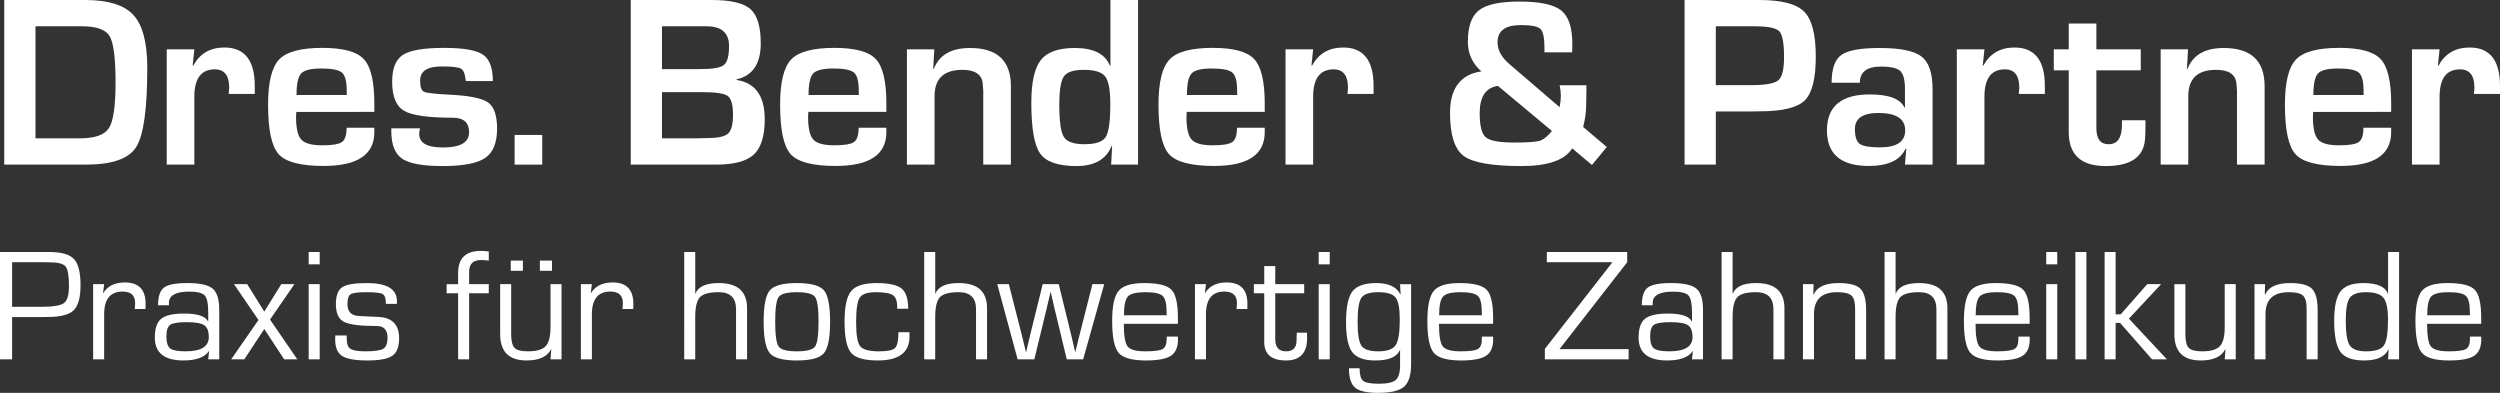<?xml version="1.0" encoding="utf-8"?>
<!-- Generator: Adobe Illustrator 16.0.0, SVG Export Plug-In . SVG Version: 6.00 Build 0)  -->
<!DOCTYPE svg PUBLIC "-//W3C//DTD SVG 1.1 Tiny//EN" "http://www.w3.org/Graphics/SVG/1.1/DTD/svg11-tiny.dtd">
<svg version="1.1" baseProfile="tiny" id="Ebene_1" xmlns="http://www.w3.org/2000/svg" xmlns:xlink="http://www.w3.org/1999/xlink"
	 x="0px" y="0px" width="350px" height="55px" viewBox="0 0 350 55" xml:space="preserve">
<rect x="0" y="0" width="350" height="55" fill="#333333" stroke="none"/>
<g>
	<path fill="#FFFFFF" d="M0.595,23.045V0h11.329c3.219,0,5.473,0.704,6.762,2.11c1.289,1.407,1.933,3.872,1.933,7.395
		c0,5.751-0.518,9.446-1.553,11.083c-1.036,1.637-3.371,2.457-7.006,2.457H0.595z M4.968,19.365h6.229
		c2.094,0,3.447-0.481,4.061-1.443c0.613-0.963,0.92-3.087,0.92-6.374c0-3.399-0.276-5.561-0.828-6.483
		c-0.551-0.923-1.846-1.385-3.883-1.385h-6.5V19.365z"/>
	<path fill="#FFFFFF" d="M23.343,6.905h3.866l-0.236,2.262l0.084,0.018c0.923-1.688,2.375-2.533,4.355-2.533
		c2.836,0,4.255,1.79,4.255,5.37v1.131h-3.647c0.045-0.439,0.067-0.726,0.067-0.861c0-1.723-0.669-2.584-2.009-2.584
		c-1.913,0-2.87,1.278-2.87,3.833v9.505h-3.866V6.905z"/>
	<path fill="#FFFFFF" d="M48.522,17.88h3.884v0.624c0,3.152-2.364,4.728-7.091,4.728c-3.208,0-5.307-0.546-6.298-1.639
		c-0.99-1.091-1.486-3.404-1.486-6.938c0-3.141,0.518-5.251,1.553-6.332c1.036-1.081,3.056-1.621,6.061-1.621
		c2.881,0,4.812,0.526,5.791,1.579c0.979,1.052,1.469,3.12,1.469,6.204v1.182H41.482c-0.022,0.36-0.034,0.596-0.034,0.709
		c0,1.587,0.245,2.646,0.734,3.174c0.49,0.53,1.466,0.794,2.93,0.794c1.418,0,2.341-0.155,2.769-0.464
		C48.309,19.57,48.522,18.903,48.522,17.88z M48.557,13.304l-0.018-0.642c0-1.283-0.222-2.116-0.667-2.499
		c-0.445-0.382-1.409-0.573-2.895-0.573c-1.441,0-2.378,0.231-2.812,0.692c-0.433,0.462-0.65,1.469-0.65,3.022H48.557z"/>
	<path fill="#FFFFFF" d="M69,11.346h-3.782c-0.023-0.135-0.04-0.237-0.051-0.305c-0.079-0.776-0.301-1.26-0.667-1.451
		c-0.365-0.192-1.252-0.288-2.659-0.288c-2.015,0-3.022,0.654-3.022,1.959c0,0.889,0.177,1.417,0.532,1.587
		c0.354,0.169,1.556,0.304,3.604,0.405c2.758,0.135,4.553,0.501,5.386,1.097c0.833,0.597,1.25,1.819,1.25,3.665
		c0,1.969-0.555,3.333-1.663,4.094c-1.109,0.759-3.098,1.139-5.968,1.139c-2.758,0-4.643-0.344-5.656-1.03
		c-1.013-0.687-1.52-1.97-1.52-3.849v-0.405h4.019c-0.057,0.225-0.09,0.405-0.102,0.54c-0.158,1.429,0.945,2.144,3.309,2.144
		c2.442,0,3.664-0.708,3.664-2.127c0-1.361-0.766-2.042-2.296-2.042c-3.456,0-5.732-0.327-6.829-0.979
		c-1.098-0.653-1.646-2.009-1.646-4.069c0-1.846,0.501-3.095,1.502-3.749c1.002-0.652,2.927-0.979,5.775-0.979
		c2.689,0,4.499,0.315,5.427,0.945C68.536,8.278,69,9.51,69,11.346z"/>
	<path fill="#FFFFFF" d="M75.913,18.892v4.154h-3.866v-4.154H75.913z"/>
	<path fill="#FFFFFF" d="M88.305,23.045V0h11.329c2.656,0,4.465,0.425,5.427,1.274c0.963,0.851,1.444,2.451,1.444,4.804
		c0,2.847-1.131,4.524-3.394,5.031v0.084c2.634,0.405,3.951,2.234,3.951,5.488c0,2.352-0.507,4.001-1.52,4.947
		c-1.013,0.945-2.78,1.418-5.301,1.418H88.305z M92.678,9.674h5.352c1.733,0,2.839-0.191,3.317-0.573
		c0.479-0.383,0.718-1.267,0.718-2.652c0-1.846-1.047-2.769-3.141-2.769h-6.246V9.674z M92.678,19.365h4.795l1.536-0.034
		c1.474,0,2.445-0.208,2.912-0.625c0.467-0.417,0.701-1.295,0.701-2.634c0-1.396-0.245-2.273-0.734-2.634
		c-0.489-0.36-1.697-0.54-3.622-0.54h-5.588V19.365z"/>
	<path fill="#FFFFFF" d="M120.207,17.88h3.884v0.624c0,3.152-2.364,4.728-7.091,4.728c-3.208,0-5.307-0.546-6.298-1.639
		c-0.99-1.091-1.486-3.404-1.486-6.938c0-3.141,0.518-5.251,1.553-6.332c1.036-1.081,3.056-1.621,6.061-1.621
		c2.881,0,4.812,0.526,5.791,1.579c0.979,1.052,1.469,3.12,1.469,6.204v1.182h-10.924c-0.022,0.36-0.034,0.596-0.034,0.709
		c0,1.587,0.245,2.646,0.735,3.174c0.489,0.53,1.465,0.794,2.929,0.794c1.418,0,2.341-0.155,2.769-0.464
		C119.993,19.57,120.207,18.903,120.207,17.88z M120.241,13.304l-0.017-0.642c0-1.283-0.222-2.116-0.667-2.499
		c-0.445-0.382-1.409-0.573-2.895-0.573c-1.441,0-2.378,0.231-2.812,0.692c-0.433,0.462-0.65,1.469-0.65,3.022H120.241z"/>
	<path fill="#FFFFFF" d="M126.969,6.905h3.833l-0.152,2.718l0.084,0.018c0.754-1.948,2.442-2.921,5.065-2.921
		c3.815,0,5.724,1.778,5.724,5.335v10.991h-3.867v-9.725v-0.608l-0.084-1.131c-0.18-1.204-1.125-1.806-2.836-1.806
		c-2.6,0-3.9,1.232-3.9,3.696v9.573h-3.867V6.905z"/>
	<path fill="#FFFFFF" d="M159.327,0v23.045h-3.765l0.135-2.6l-0.067-0.018c-0.754,1.88-2.397,2.82-4.93,2.82
		c-2.555,0-4.246-0.583-5.074-1.747c-0.827-1.166-1.24-3.531-1.24-7.1c0-2.881,0.444-4.882,1.333-6.002
		c0.889-1.121,2.47-1.68,4.745-1.68c2.634,0,4.276,0.833,4.93,2.499l0.067-0.017V0H159.327z M151.746,9.776
		c-1.441,0-2.375,0.306-2.803,0.92s-0.641,1.933-0.641,3.959c0,2.341,0.213,3.849,0.641,4.524c0.428,0.676,1.385,1.013,2.871,1.013
		c1.553,0,2.546-0.332,2.979-0.996c0.433-0.664,0.65-2.195,0.65-4.592c0-1.981-0.239-3.281-0.717-3.9
		C154.248,10.085,153.254,9.776,151.746,9.776z"/>
	<path fill="#FFFFFF" d="M173.179,17.88h3.884v0.624c0,3.152-2.364,4.728-7.091,4.728c-3.208,0-5.308-0.546-6.298-1.639
		c-0.991-1.091-1.486-3.404-1.486-6.938c0-3.141,0.518-5.251,1.553-6.332s3.056-1.621,6.061-1.621c2.881,0,4.812,0.526,5.791,1.579
		c0.979,1.052,1.469,3.12,1.469,6.204v1.182h-10.924c-0.022,0.36-0.034,0.596-0.034,0.709c0,1.587,0.245,2.646,0.734,3.174
		c0.489,0.53,1.466,0.794,2.93,0.794c1.418,0,2.34-0.155,2.769-0.464C172.965,19.57,173.179,18.903,173.179,17.88z M173.213,13.304
		l-0.017-0.642c0-1.283-0.222-2.116-0.667-2.499c-0.445-0.382-1.409-0.573-2.895-0.573c-1.441,0-2.378,0.231-2.812,0.692
		c-0.433,0.462-0.65,1.469-0.65,3.022H173.213z"/>
	<path fill="#FFFFFF" d="M179.974,6.905h3.867l-0.237,2.262l0.085,0.018c0.923-1.688,2.374-2.533,4.354-2.533
		c2.837,0,4.256,1.79,4.256,5.37v1.131h-3.646c0.045-0.439,0.066-0.726,0.066-0.861c0-1.723-0.67-2.584-2.009-2.584
		c-1.913,0-2.869,1.278-2.869,3.833v9.505h-3.867V6.905z"/>
	<path fill="#FFFFFF" d="M218.35,11.937h3.748v0.742l-0.034,2.009c0,0.968-0.14,1.999-0.422,3.09l3.31,2.803l-2.077,2.515
		l-2.769-2.33c-1.024,1.655-3.389,2.482-7.092,2.482c-4.119,0-6.817-0.473-8.095-1.418c-1.278-0.946-1.916-2.949-1.916-6.011
		c0-3.455,1.463-5.396,4.39-5.824c-1.261-1.103-1.892-2.488-1.892-4.154c0-2.127,0.521-3.596,1.562-4.407
		c1.041-0.81,2.925-1.215,5.648-1.215c2.858,0,4.809,0.414,5.85,1.241c1.041,0.827,1.563,2.383,1.563,4.668l-0.018,1.198h-3.883
		V6.651c0-1.384-0.189-2.254-0.566-2.608c-0.376-0.354-1.296-0.531-2.761-0.531c-2.161,0-3.241,0.805-3.241,2.414
		c0,1.092,0.563,2.117,1.689,3.073l7.006,6.01c0.112-0.585,0.169-1.131,0.169-1.637C218.519,12.955,218.462,12.477,218.35,11.937z
		 M209.705,12.021c-1.699,0.248-2.549,1.519-2.549,3.815c0,1.778,0.287,2.91,0.86,3.395c0.574,0.483,1.913,0.725,4.019,0.725
		c1.812,0,2.985-0.081,3.521-0.245c0.534-0.163,1.105-0.622,1.713-1.376L209.705,12.021z"/>
	<path fill="#FFFFFF" d="M235.842,23.045V0h9.286h1.146c3.118,0,5.219,0.543,6.306,1.628c1.086,1.086,1.63,3.183,1.63,6.29
		c0,3.084-0.519,5.133-1.554,6.146c-1.035,1.013-3.128,1.52-6.279,1.52l-1.015,0.017h-5.147v7.445H235.842z M240.215,11.919h4.979
		c1.98,0,3.239-0.228,3.774-0.683c0.534-0.456,0.8-1.534,0.8-3.234c0-1.946-0.221-3.154-0.665-3.621
		c-0.446-0.467-1.602-0.701-3.471-0.701h-5.418V11.919z"/>
	<path fill="#FFFFFF" d="M260.378,11.582h-3.952c0-1.936,0.451-3.23,1.352-3.883s2.685-0.979,5.352-0.979
		c2.904,0,4.868,0.4,5.893,1.199c1.024,0.8,1.536,2.325,1.536,4.576v10.552h-3.866l0.186-2.212l-0.102-0.017
		c-0.742,1.61-2.459,2.415-5.149,2.415c-3.905,0-5.857-1.66-5.857-4.981c0-3.354,1.998-5.032,5.993-5.032
		c2.668,0,4.288,0.614,4.862,1.841h0.067v-2.617c0-1.261-0.22-2.097-0.658-2.508c-0.439-0.41-1.34-0.616-2.701-0.616
		C261.362,9.319,260.378,10.073,260.378,11.582z M262.96,15.819c-2.184,0-3.274,0.755-3.274,2.262c0,1.047,0.224,1.734,0.676,2.061
		c0.449,0.327,1.395,0.489,2.836,0.489c2.352,0,3.528-0.794,3.528-2.38C266.726,16.63,265.47,15.819,262.96,15.819z"/>
	<path fill="#FFFFFF" d="M273.955,6.905h3.866l-0.235,2.262l0.084,0.018c0.923-1.688,2.374-2.533,4.355-2.533
		c2.836,0,4.255,1.79,4.255,5.37v1.131h-3.647c0.045-0.439,0.067-0.726,0.067-0.861c0-1.723-0.669-2.584-2.008-2.584
		c-1.915,0-2.871,1.278-2.871,3.833v9.505h-3.866V6.905z"/>
	<path fill="#FFFFFF" d="M299.705,6.905v2.938h-6.213v8.104c0,1.498,0.568,2.246,1.706,2.246c1.249,0,1.874-0.906,1.874-2.718
		v-0.642h3.292v0.81c0,0.743-0.022,1.379-0.067,1.908c-0.214,2.465-2.049,3.698-5.504,3.698c-3.444,0-5.167-1.582-5.167-4.744V9.842
		h-2.094V6.905h2.094V3.292h3.866v3.612H299.705z"/>
	<path fill="#FFFFFF" d="M302.491,6.905h3.832l-0.151,2.718l0.084,0.018c0.754-1.948,2.442-2.921,5.065-2.921
		c3.815,0,5.724,1.778,5.724,5.335v10.991h-3.867v-9.725v-0.608l-0.084-1.131c-0.181-1.204-1.126-1.806-2.837-1.806
		c-2.6,0-3.899,1.232-3.899,3.696v9.573h-3.866V6.905z"/>
	<path fill="#FFFFFF" d="M330.88,17.88h3.884v0.624c0,3.152-2.363,4.728-7.091,4.728c-3.208,0-5.308-0.546-6.297-1.639
		c-0.992-1.091-1.486-3.404-1.486-6.938c0-3.141,0.517-5.251,1.553-6.332c1.035-1.081,3.057-1.621,6.062-1.621
		c2.881,0,4.813,0.526,5.791,1.579s1.469,3.12,1.469,6.204v1.182H323.84c-0.022,0.36-0.033,0.596-0.033,0.709
		c0,1.587,0.245,2.646,0.734,3.174c0.489,0.53,1.466,0.794,2.93,0.794c1.418,0,2.341-0.155,2.769-0.464
		C330.667,19.57,330.88,18.903,330.88,17.88z M330.914,13.304l-0.018-0.642c0-1.283-0.222-2.116-0.666-2.499
		c-0.444-0.382-1.409-0.573-2.896-0.573c-1.44,0-2.378,0.231-2.811,0.692c-0.434,0.462-0.651,1.469-0.651,3.022H330.914z"/>
	<path fill="#FFFFFF" d="M337.676,6.905h3.866l-0.236,2.262l0.084,0.018c0.923-1.688,2.375-2.533,4.355-2.533
		c2.837,0,4.255,1.79,4.255,5.37v1.131h-3.646c0.045-0.439,0.067-0.726,0.067-0.861c0-1.723-0.67-2.584-2.009-2.584
		c-1.914,0-2.87,1.278-2.87,3.833v9.505h-3.866V6.905z"/>
</g>
<g>
	<path fill="#FFFFFF" d="M0,50.31V35.28h6.31h0.572c1.695,0,2.852,0.327,3.468,0.979c0.617,0.654,0.925,1.876,0.925,3.667
		c0,1.718-0.321,2.889-0.963,3.513c-0.642,0.624-1.848,0.936-3.617,0.936l-0.661,0.012H1.696v5.923H0z M1.696,42.955h4.019
		c1.681,0,2.759-0.173,3.232-0.519c0.474-0.344,0.71-1.137,0.71-2.378c0-1.453-0.16-2.373-0.479-2.758
		c-0.32-0.386-1.078-0.578-2.274-0.578l-0.649-0.012H1.696V42.955z"/>
	<path fill="#FFFFFF" d="M13.04,39.783h1.542l-0.154,1.211l0.033,0.033c0.609-0.99,1.615-1.485,3.017-1.485
		c1.938,0,2.907,0.998,2.907,2.995l-0.011,0.726h-1.52l0.033-0.264c0.022-0.279,0.033-0.466,0.033-0.563
		c0-1.078-0.587-1.618-1.762-1.618c-1.718,0-2.577,1.061-2.577,3.183v6.309H13.04V39.783z"/>
	<path fill="#FFFFFF" d="M23.658,42.734h-1.53c0-1.226,0.277-2.05,0.832-2.473c0.554-0.422,1.638-0.632,3.253-0.632
		c1.754,0,2.94,0.259,3.557,0.776c0.617,0.517,0.925,1.502,0.925,2.955v6.948h-1.542l0.122-1.134l-0.034-0.011
		c-0.587,0.866-1.78,1.3-3.578,1.3c-2.658,0-3.986-1.069-3.986-3.205c0-1.271,0.297-2.147,0.892-2.632s1.67-0.727,3.227-0.727
		c1.85,0,2.958,0.364,3.325,1.09l0.033-0.011v-1.277c0-1.204-0.166-1.983-0.495-2.34c-0.331-0.355-1.054-0.533-2.169-0.533
		c-1.894,0-2.841,0.532-2.841,1.596C23.647,42.478,23.651,42.58,23.658,42.734z M26.136,45.102c-1.182,0-1.951,0.125-2.307,0.374
		c-0.356,0.25-0.534,0.786-0.534,1.608c0,0.852,0.176,1.414,0.529,1.69c0.352,0.274,1.068,0.412,2.147,0.412
		c2.172,0,3.259-0.66,3.259-1.981c0-0.83-0.211-1.388-0.633-1.674S27.354,45.102,26.136,45.102z"/>
	<path fill="#FFFFFF" d="M41.215,39.783l-3.413,4.956l3.821,5.57h-1.838l-2.786-4.249l-2.797,4.249h-1.839l3.821-5.505l-3.425-5.021
		h1.85l2.39,3.843l2.378-3.843H41.215z"/>
	<path fill="#FFFFFF" d="M44.758,35.28v1.729h-1.542V35.28H44.758z M44.758,39.783V50.31h-1.542V39.783H44.758z"/>
	<path fill="#FFFFFF" d="M55.569,42.537h-1.542c0-0.734-0.149-1.19-0.446-1.367c-0.297-0.176-1.062-0.264-2.295-0.264
		c-1.145,0-1.873,0.094-2.181,0.28c-0.308,0.188-0.462,0.638-0.462,1.351c0,1.078,0.517,1.644,1.552,1.694l1.244,0.067l1.575,0.076
		c1.909,0.096,2.863,1.094,2.863,2.995c0,1.182-0.315,1.992-0.947,2.433s-1.788,0.662-3.468,0.662c-1.726,0-2.913-0.21-3.562-0.629
		c-0.65-0.418-0.975-1.186-0.975-2.301l0.011-0.572h1.596l0.011,0.495c0,0.689,0.176,1.15,0.529,1.382
		c0.353,0.23,1.046,0.347,2.081,0.347c1.27,0,2.105-0.121,2.505-0.363c0.4-0.242,0.6-0.749,0.6-1.52
		c0-1.108-0.503-1.662-1.508-1.662c-2.342,0-3.881-0.198-4.619-0.596c-0.738-0.396-1.106-1.218-1.106-2.466
		c0-1.182,0.292-1.969,0.875-2.362c0.583-0.393,1.745-0.588,3.484-0.588c2.79,0,4.185,0.84,4.185,2.521V42.537z"/>
	<path fill="#FFFFFF" d="M64.136,50.31v-9.249h-1.608v-1.277h1.608v-1.563c0-2.063,1.06-3.095,3.182-3.095
		c0.316,0,0.687,0.026,1.112,0.077v1.277c-0.499-0.051-0.863-0.077-1.09-0.077c-1.109,0-1.663,0.558-1.663,1.673v1.707h2.752v1.277
		h-2.752v9.249H64.136z"/>
	<path fill="#FFFFFF" d="M78.612,39.783V50.31H77.07l0.109-1.376L77.147,48.9c-0.536,1.042-1.681,1.564-3.436,1.564
		c-2.459,0-3.688-1.227-3.688-3.679v-7.003h1.542v7.003c0,0.954,0.157,1.594,0.473,1.917c0.315,0.322,0.936,0.483,1.861,0.483
		c1.211,0,2.042-0.24,2.494-0.721c0.451-0.481,0.677-1.363,0.677-2.648v-6.034H78.612z M73.205,36.48v1.431h-1.696V36.48H73.205z
		 M77.279,36.48v1.431h-1.696V36.48H77.279z"/>
	<path fill="#FFFFFF" d="M81.324,39.783h1.542l-0.154,1.211l0.033,0.033c0.609-0.99,1.615-1.485,3.017-1.485
		c1.938,0,2.907,0.998,2.907,2.995l-0.011,0.726h-1.52l0.033-0.264c0.022-0.279,0.033-0.466,0.033-0.563
		c0-1.078-0.588-1.618-1.762-1.618c-1.718,0-2.577,1.061-2.577,3.183v6.309h-1.542V39.783z"/>
	<path fill="#FFFFFF" d="M97.334,35.28v5.802l0.033,0.022c0.389-0.983,1.476-1.475,3.259-1.475c2.643,0,3.964,1.175,3.964,3.523
		v0.429v6.728h-1.542v-6.728v-0.298c0-1.585-0.812-2.378-2.434-2.378c-1.307,0-2.18,0.233-2.62,0.699
		c-0.44,0.467-0.661,1.394-0.661,2.781v5.923h-1.542V35.28H97.334z"/>
	<path fill="#FFFFFF" d="M111.556,39.63c1.945,0,3.208,0.338,3.788,1.012c0.58,0.677,0.87,2.145,0.87,4.404
		c0,2.262-0.29,3.73-0.87,4.404c-0.58,0.677-1.842,1.015-3.788,1.015c-1.938,0-3.197-0.338-3.776-1.015
		c-0.581-0.674-0.87-2.143-0.87-4.404c0-2.26,0.29-3.728,0.87-4.404C108.358,39.968,109.618,39.63,111.556,39.63z M111.556,40.906
		c-1.365,0-2.211,0.222-2.538,0.666s-0.49,1.603-0.49,3.474c0,1.873,0.163,3.03,0.49,3.475s1.173,0.666,2.538,0.666
		c1.373,0,2.222-0.222,2.549-0.666c0.326-0.444,0.49-1.602,0.49-3.475c0-1.871-0.164-3.029-0.49-3.474
		C113.778,41.128,112.928,40.906,111.556,40.906z"/>
	<path fill="#FFFFFF" d="M125.78,46.512h1.542l0.011,0.572c0,2.253-1.475,3.381-4.426,3.381c-1.894,0-3.146-0.356-3.755-1.069
		c-0.609-0.711-0.914-2.18-0.914-4.404c0-2.085,0.31-3.499,0.93-4.245c0.62-0.744,1.8-1.116,3.54-1.116
		c1.71,0,2.877,0.251,3.502,0.754c0.624,0.503,0.936,1.448,0.936,2.835h-1.542v-0.275c0-0.814-0.202-1.358-0.606-1.629
		c-0.403-0.272-1.207-0.408-2.411-0.408c-1.16,0-1.905,0.257-2.235,0.771c-0.331,0.514-0.496,1.666-0.496,3.457
		c0,1.747,0.189,2.859,0.567,3.336c0.378,0.478,1.261,0.716,2.648,0.716c1.174,0,1.919-0.156,2.235-0.468
		C125.622,48.407,125.78,47.671,125.78,46.512z"/>
	<path fill="#FFFFFF" d="M130.931,35.28v5.802l0.033,0.022c0.389-0.983,1.475-1.475,3.259-1.475c2.643,0,3.964,1.175,3.964,3.523
		v0.429v6.728h-1.542v-6.728v-0.298c0-1.585-0.811-2.378-2.434-2.378c-1.307,0-2.18,0.233-2.62,0.699
		c-0.44,0.467-0.661,1.394-0.661,2.781v5.923h-1.542V35.28H130.931z"/>
	<path fill="#FFFFFF" d="M154.591,39.783l-2.951,10.526h-2.291l-1.409-5.847l-0.43-1.783l-0.198-0.893l-0.209-0.892h-0.033
		l-0.209,0.892l-0.209,0.893l-0.429,1.783l-1.42,5.847h-2.334l-2.852-10.526h1.618l1.486,5.825l0.463,1.828l0.22,0.914l0.22,0.913
		h0.044l0.208-0.913l0.22-0.914l0.44-1.816l1.442-5.837h2.246l1.432,5.848l0.44,1.816l0.209,0.903l0.209,0.913h0.033l0.231-0.913
		l0.22-0.914l0.463-1.828l1.475-5.825H154.591z"/>
	<path fill="#FFFFFF" d="M163.334,47.128h1.575l0.011,0.385c0,1.094-0.333,1.859-0.997,2.296c-0.665,0.437-1.83,0.656-3.496,0.656
		c-1.938,0-3.21-0.354-3.815-1.063c-0.606-0.708-0.909-2.196-0.909-4.465c0-2.1,0.305-3.509,0.914-4.229
		c0.609-0.719,1.802-1.078,3.579-1.078c1.938,0,3.208,0.312,3.809,0.936c0.602,0.624,0.903,1.938,0.903,3.941v0.826h-7.575
		c0,1.659,0.178,2.716,0.534,3.171s1.188,0.683,2.494,0.683c1.24,0,2.046-0.108,2.417-0.324c0.37-0.218,0.556-0.686,0.556-1.404
		V47.128z M163.334,44.133l-0.011-0.496c0-1.138-0.188-1.877-0.562-2.218c-0.375-0.342-1.182-0.513-2.422-0.513
		c-1.248,0-2.058,0.2-2.428,0.601c-0.371,0.399-0.556,1.275-0.556,2.626H163.334z"/>
	<path fill="#FFFFFF" d="M167.293,39.783h1.542l-0.153,1.211l0.033,0.033c0.609-0.99,1.615-1.485,3.017-1.485
		c1.938,0,2.907,0.998,2.907,2.995l-0.011,0.726h-1.52l0.033-0.264c0.022-0.279,0.033-0.466,0.033-0.563
		c0-1.078-0.588-1.618-1.762-1.618c-1.718,0-2.577,1.061-2.577,3.183v6.309h-1.542V39.783z"/>
	<path fill="#FFFFFF" d="M182.586,39.783v1.277h-4.052v6.441c0,1.123,0.499,1.685,1.497,1.685c0.991,0,1.486-0.502,1.486-1.509
		l0.011-0.518l0.022-0.583h1.432l0.011,0.782c0,2.069-0.984,3.105-2.95,3.105c-2.034,0-3.05-0.863-3.05-2.588v-0.375v-6.441h-1.454
		v-1.277h1.454v-2.531h1.542v2.531H182.586z"/>
	<path fill="#FFFFFF" d="M186.16,35.28v1.729h-1.542V35.28H186.16z M186.16,39.783V50.31h-1.542V39.783H186.16z"/>
	<path fill="#FFFFFF" d="M197.553,39.783v11.21c0,1.525-0.331,2.576-0.99,3.148C195.9,54.714,194.691,55,192.93,55
		c-1.572,0-2.643-0.242-3.217-0.727c-0.571-0.484-0.859-1.391-0.859-2.72h1.488c0,0.903,0.166,1.491,0.501,1.762
		c0.333,0.272,1.064,0.408,2.196,0.408c1.175,0,1.963-0.176,2.366-0.528c0.404-0.353,0.607-1.043,0.607-2.071V49.01l-0.033-0.011
		c-0.397,0.978-1.543,1.466-3.436,1.466c-1.557,0-2.629-0.384-3.217-1.151c-0.587-0.768-0.881-2.167-0.881-4.201
		c0-2.105,0.3-3.547,0.898-4.321c0.598-0.774,1.708-1.161,3.33-1.161c1.726,0,2.853,0.528,3.381,1.586l0.033-0.012l-0.076-1.421
		H197.553z M192.962,40.906c-1.211,0-1.997,0.255-2.356,0.766s-0.54,1.628-0.54,3.353c0,1.74,0.181,2.869,0.54,3.386
		c0.359,0.518,1.146,0.776,2.356,0.776c1.227,0,2.032-0.284,2.422-0.853c0.39-0.57,0.584-1.753,0.584-3.552
		c0-1.586-0.194-2.627-0.584-3.126C194.994,41.156,194.188,40.906,192.962,40.906z"/>
	<path fill="#FFFFFF" d="M207.46,47.128h1.575l0.01,0.385c0,1.094-0.331,1.859-0.996,2.296c-0.663,0.437-1.829,0.656-3.496,0.656
		c-1.938,0-3.209-0.354-3.815-1.063c-0.604-0.708-0.908-2.196-0.908-4.465c0-2.1,0.306-3.509,0.914-4.229
		c0.609-0.719,1.803-1.078,3.579-1.078c1.938,0,3.208,0.312,3.809,0.936c0.604,0.624,0.904,1.938,0.904,3.941v0.826h-7.575
		c0,1.659,0.177,2.716,0.533,3.171c0.355,0.455,1.188,0.683,2.494,0.683c1.24,0,2.047-0.108,2.417-0.324
		c0.37-0.218,0.556-0.686,0.556-1.404V47.128z M207.46,44.133l-0.01-0.496c0-1.138-0.188-1.877-0.562-2.218
		c-0.375-0.342-1.183-0.513-2.424-0.513c-1.247,0-2.058,0.2-2.428,0.601c-0.37,0.399-0.556,1.275-0.556,2.626H207.46z"/>
	<path fill="#FFFFFF" d="M227.809,35.28v1.431l-9.458,12.135v0.033h9.656v1.431H216.28v-1.464l9.436-12.102v-0.033h-9.16V35.28
		H227.809z"/>
	<path fill="#FFFFFF" d="M231.384,42.734h-1.53c0-1.226,0.278-2.05,0.832-2.473c0.554-0.422,1.639-0.632,3.253-0.632
		c1.754,0,2.94,0.259,3.557,0.776c0.617,0.517,0.925,1.502,0.925,2.955v6.948h-1.541L237,49.176l-0.033-0.011
		c-0.587,0.866-1.78,1.3-3.578,1.3c-2.658,0-3.986-1.069-3.986-3.205c0-1.271,0.298-2.147,0.892-2.632
		c0.595-0.484,1.67-0.727,3.227-0.727c1.85,0,2.958,0.364,3.325,1.09l0.033-0.011v-1.277c0-1.204-0.165-1.983-0.495-2.34
		c-0.331-0.355-1.054-0.533-2.169-0.533c-1.895,0-2.842,0.532-2.842,1.596C231.373,42.478,231.376,42.58,231.384,42.734z
		 M233.862,45.102c-1.183,0-1.951,0.125-2.308,0.374c-0.355,0.25-0.533,0.786-0.533,1.608c0,0.852,0.176,1.414,0.528,1.69
		c0.353,0.274,1.067,0.412,2.147,0.412c2.172,0,3.259-0.66,3.259-1.981c0-0.83-0.211-1.388-0.633-1.674
		C235.9,45.245,235.08,45.102,233.862,45.102z"/>
	<path fill="#FFFFFF" d="M242.565,35.28v5.802l0.033,0.022c0.39-0.983,1.476-1.475,3.259-1.475c2.643,0,3.964,1.175,3.964,3.523
		v0.429v6.728h-1.54v-6.728v-0.298c0-1.585-0.813-2.378-2.436-2.378c-1.306,0-2.179,0.233-2.619,0.699
		c-0.44,0.467-0.661,1.394-0.661,2.781v5.923h-1.541V35.28H242.565z"/>
	<path fill="#FFFFFF" d="M252.415,39.783h1.486l-0.043,1.433l0.043,0.032c0.47-1.079,1.638-1.618,3.502-1.618
		c1.504,0,2.522,0.265,3.056,0.793c0.532,0.528,0.799,1.54,0.799,3.038v6.849h-1.543v-6.716v-0.397c0-0.902-0.172-1.51-0.517-1.821
		c-0.346-0.313-1.01-0.469-1.993-0.469c-2.166,0-3.248,1.024-3.248,3.072v6.331h-1.542V39.783z"/>
	<path fill="#FFFFFF" d="M265.382,35.28v5.802l0.032,0.022c0.39-0.983,1.476-1.475,3.259-1.475c2.643,0,3.964,1.175,3.964,3.523
		v0.429v6.728h-1.54v-6.728v-0.298c0-1.585-0.812-2.378-2.435-2.378c-1.307,0-2.18,0.233-2.62,0.699
		c-0.44,0.467-0.66,1.394-0.66,2.781v5.923h-1.542V35.28H265.382z"/>
	<path fill="#FFFFFF" d="M282.576,47.128h1.575l0.011,0.385c0,1.094-0.332,1.859-0.996,2.296c-0.665,0.437-1.831,0.656-3.496,0.656
		c-1.938,0-3.21-0.354-3.815-1.063c-0.606-0.708-0.908-2.196-0.908-4.465c0-2.1,0.304-3.509,0.913-4.229
		c0.609-0.719,1.803-1.078,3.579-1.078c1.938,0,3.207,0.312,3.81,0.936c0.602,0.624,0.903,1.938,0.903,3.941v0.826h-7.576
		c0,1.659,0.179,2.716,0.534,3.171s1.187,0.683,2.494,0.683c1.24,0,2.046-0.108,2.417-0.324c0.371-0.218,0.556-0.686,0.556-1.404
		V47.128z M282.576,44.133l-0.011-0.496c0-1.138-0.188-1.877-0.562-2.218c-0.374-0.342-1.183-0.513-2.423-0.513
		c-1.247,0-2.057,0.2-2.428,0.601c-0.37,0.399-0.556,1.275-0.556,2.626H282.576z"/>
	<path fill="#FFFFFF" d="M288.014,35.28v1.729h-1.542V35.28H288.014z M288.014,39.783V50.31h-1.542V39.783H288.014z"/>
	<path fill="#FFFFFF" d="M292.095,35.28V50.31h-1.542V35.28H292.095z"/>
	<path fill="#FFFFFF" d="M296.187,35.28v8.731h0.705l3.721-4.229h1.938l-4.504,4.834l5.319,5.692h-2.081l-4.471-5.098h-0.628v5.098
		h-1.541V35.28H296.187z"/>
	<path fill="#FFFFFF" d="M313.003,39.783V50.31h-1.542l0.109-1.376l-0.033-0.033c-0.535,1.042-1.681,1.564-3.436,1.564
		c-2.458,0-3.688-1.227-3.688-3.679v-7.003h1.541v7.003c0,0.954,0.158,1.594,0.474,1.917c0.315,0.322,0.937,0.483,1.861,0.483
		c1.211,0,2.042-0.24,2.494-0.721c0.451-0.481,0.677-1.363,0.677-2.648v-6.034H313.003z"/>
	<path fill="#FFFFFF" d="M315.629,39.783h1.485l-0.043,1.433l0.043,0.032c0.47-1.079,1.638-1.618,3.502-1.618
		c1.504,0,2.523,0.265,3.056,0.793s0.799,1.54,0.799,3.038v6.849h-1.543v-6.716v-0.397c0-0.902-0.172-1.51-0.517-1.821
		c-0.346-0.313-1.01-0.469-1.993-0.469c-2.165,0-3.248,1.024-3.248,3.072v6.331h-1.541V39.783z"/>
	<path fill="#FFFFFF" d="M335.873,35.28V50.31h-1.541l0.076-1.365l-0.044-0.011c-0.484,1.02-1.61,1.531-3.379,1.531
		c-1.616,0-2.719-0.394-3.31-1.179c-0.591-0.786-0.887-2.25-0.887-4.394c0-1.975,0.298-3.346,0.892-4.112
		c0.595-0.768,1.659-1.15,3.193-1.15c1.916,0,3.058,0.495,3.425,1.485l0.033-0.021V35.28H335.873z M331.237,40.906
		c-1.137,0-1.894,0.263-2.268,0.788c-0.375,0.524-0.562,1.587-0.562,3.188c0,1.762,0.185,2.92,0.556,3.474s1.141,0.831,2.307,0.831
		c1.27,0,2.096-0.277,2.478-0.831s0.572-1.76,0.572-3.616c0-1.506-0.21-2.521-0.633-3.045
		C333.266,41.169,332.449,40.906,331.237,40.906z"/>
	<path fill="#FFFFFF" d="M345.791,47.128h1.575l0.011,0.385c0,1.094-0.332,1.859-0.996,2.296c-0.665,0.437-1.83,0.656-3.496,0.656
		c-1.938,0-3.21-0.354-3.815-1.063c-0.605-0.708-0.908-2.196-0.908-4.465c0-2.1,0.305-3.509,0.913-4.229
		c0.609-0.719,1.803-1.078,3.579-1.078c1.938,0,3.208,0.312,3.81,0.936s0.903,1.938,0.903,3.941v0.826h-7.575
		c0,1.659,0.178,2.716,0.533,3.171c0.356,0.455,1.188,0.683,2.495,0.683c1.239,0,2.045-0.108,2.416-0.324
		c0.371-0.218,0.556-0.686,0.556-1.404V47.128z M345.791,44.133l-0.011-0.496c0-1.138-0.188-1.877-0.562-2.218
		c-0.374-0.342-1.183-0.513-2.422-0.513c-1.248,0-2.058,0.2-2.429,0.601c-0.37,0.399-0.556,1.275-0.556,2.626H345.791z"/>
</g>
</svg>
